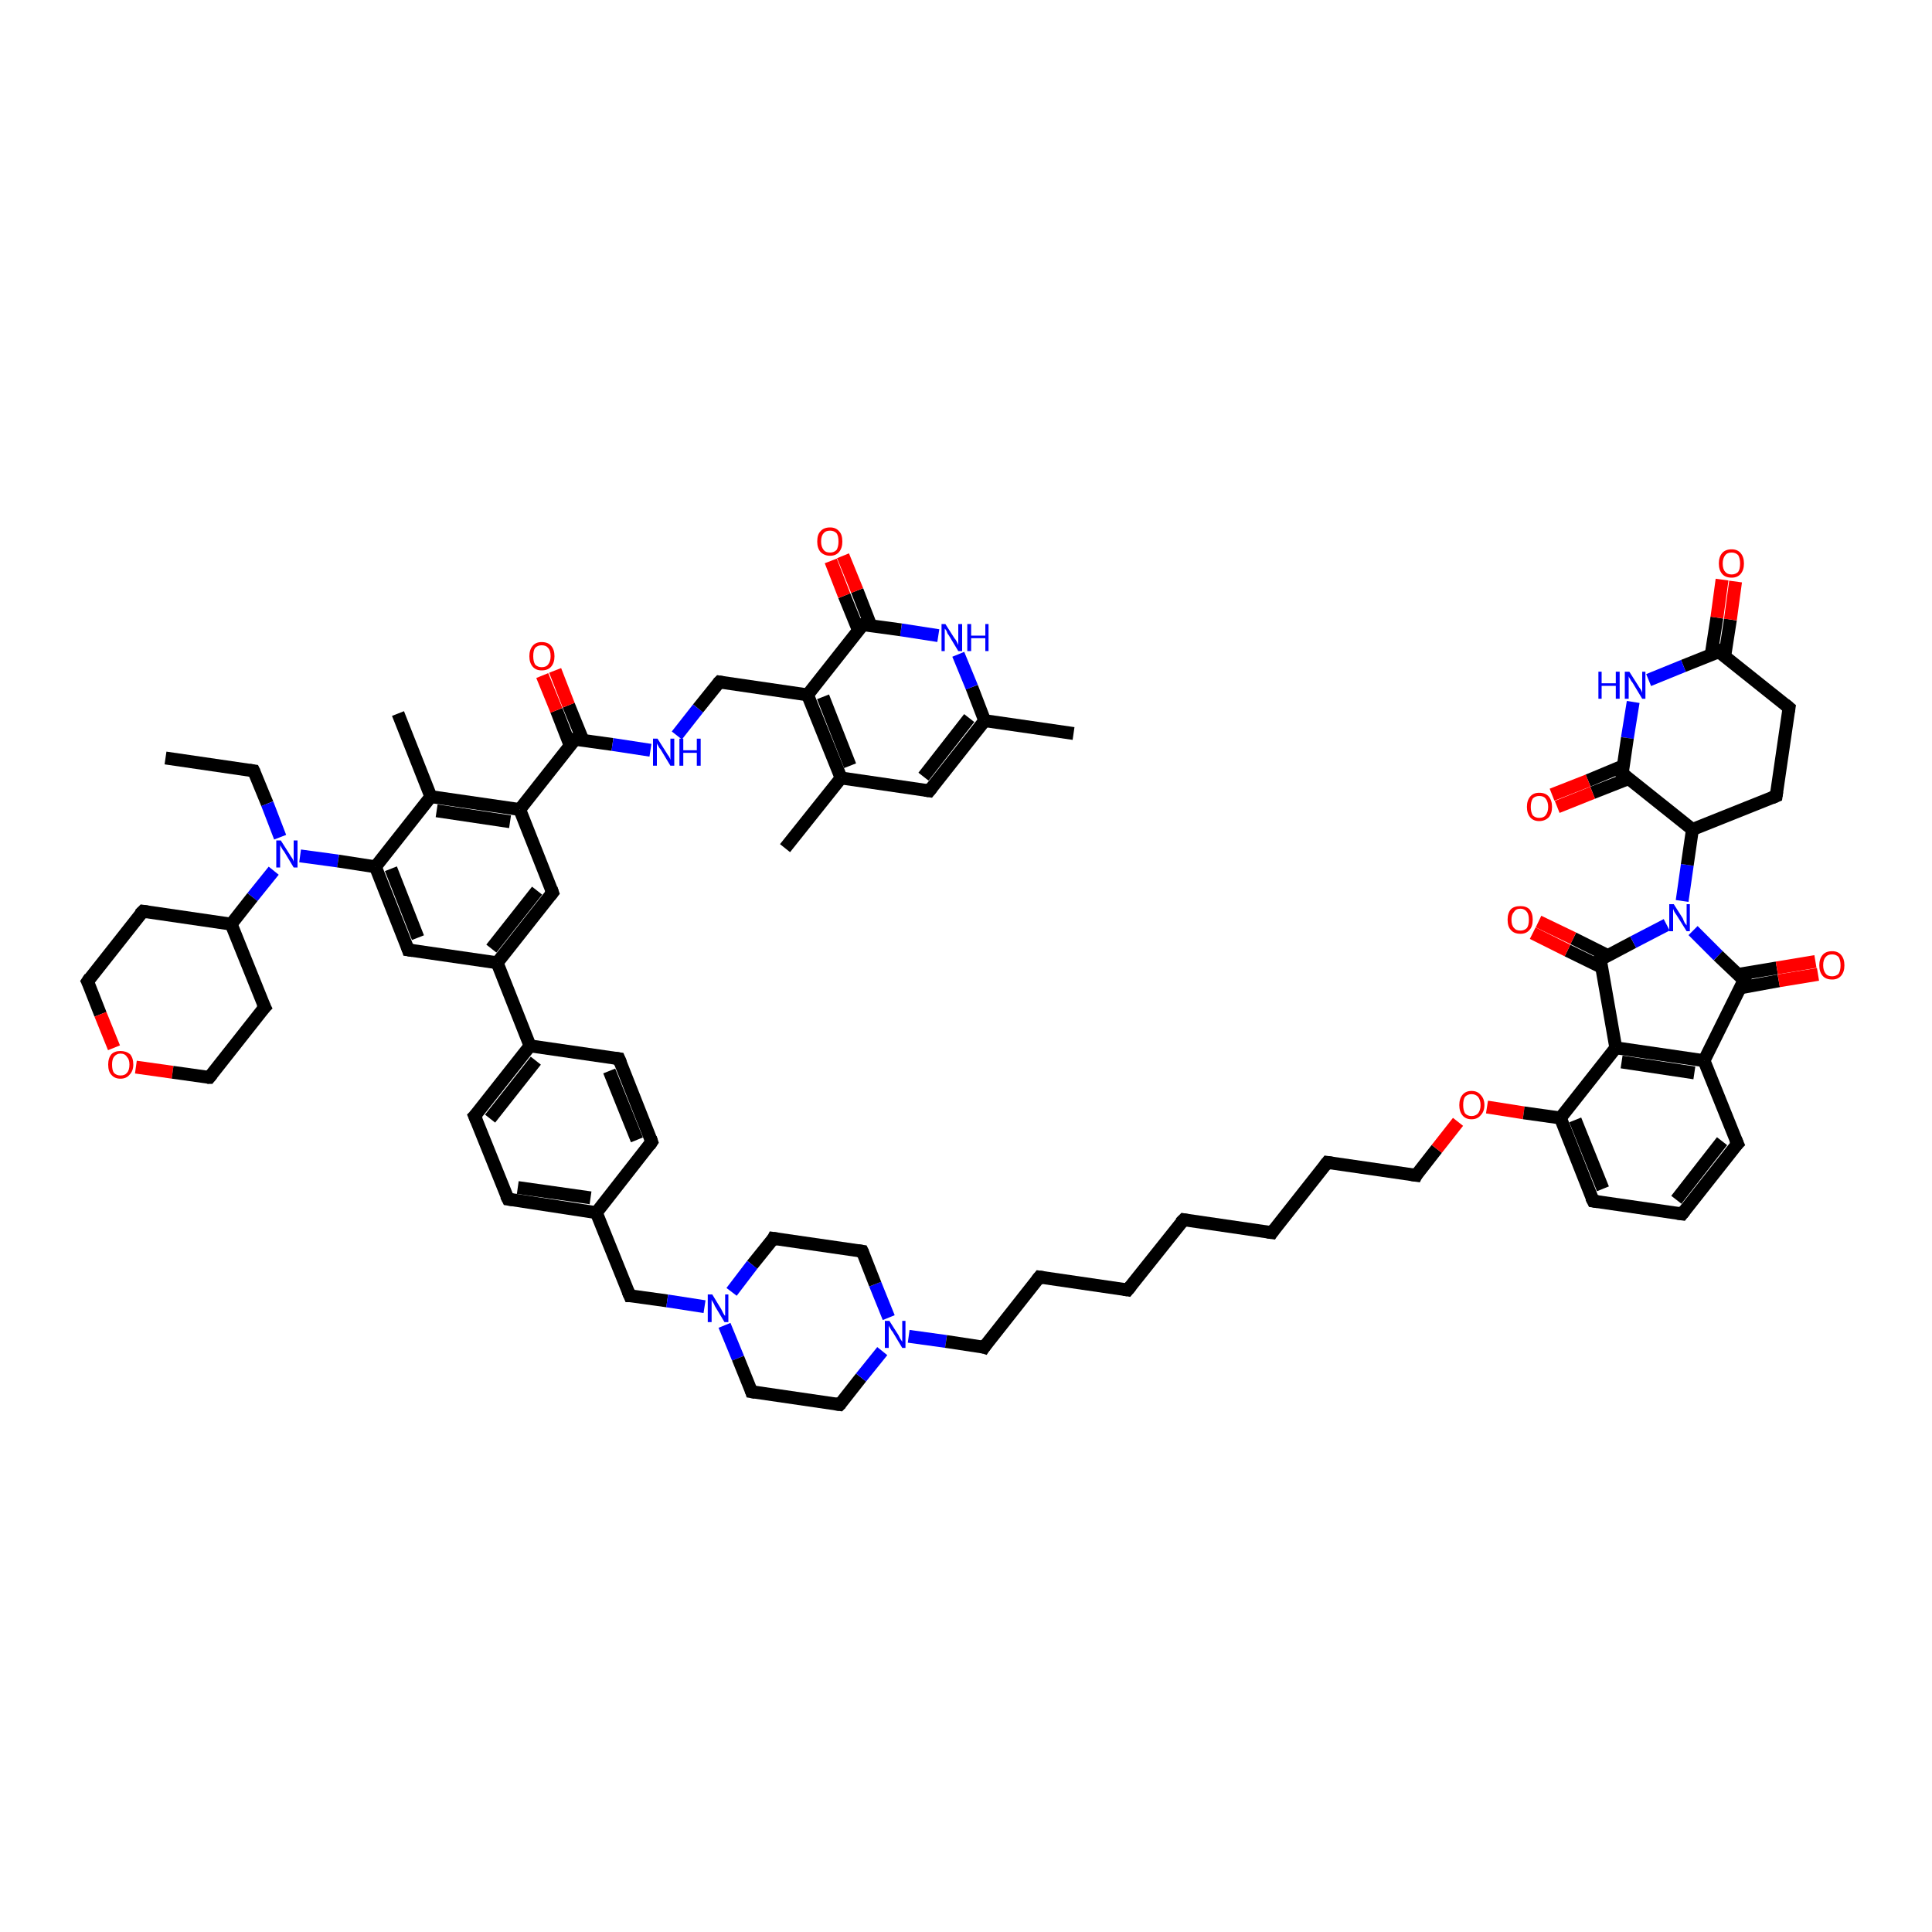 <?xml version='1.0' encoding='iso-8859-1'?>
<svg version='1.1' baseProfile='full'
              xmlns='http://www.w3.org/2000/svg'
                      xmlns:rdkit='http://www.rdkit.org/xml'
                      xmlns:xlink='http://www.w3.org/1999/xlink'
                  xml:space='preserve'
width='300px' height='300px' viewBox='0 0 300 300'>
<!-- END OF HEADER -->
<rect style='opacity:1.0;fill:#FFFFFF;stroke:none' width='300.0' height='300.0' x='0.0' y='0.0'> </rect>
<path class='bond-0 atom-0 atom-1' d='M 25.7,117.7 L 39.4,119.7' style='fill:none;fill-rule:evenodd;stroke:#000000;stroke-width:2.0px;stroke-linecap:butt;stroke-linejoin:miter;stroke-opacity:1' />
<path class='bond-1 atom-1 atom-2' d='M 39.4,119.7 L 41.5,124.8' style='fill:none;fill-rule:evenodd;stroke:#000000;stroke-width:2.0px;stroke-linecap:butt;stroke-linejoin:miter;stroke-opacity:1' />
<path class='bond-1 atom-1 atom-2' d='M 41.5,124.8 L 43.5,130.0' style='fill:none;fill-rule:evenodd;stroke:#0000FF;stroke-width:2.0px;stroke-linecap:butt;stroke-linejoin:miter;stroke-opacity:1' />
<path class='bond-2 atom-2 atom-3' d='M 46.6,132.9 L 52.5,133.7' style='fill:none;fill-rule:evenodd;stroke:#0000FF;stroke-width:2.0px;stroke-linecap:butt;stroke-linejoin:miter;stroke-opacity:1' />
<path class='bond-2 atom-2 atom-3' d='M 52.5,133.7 L 58.3,134.6' style='fill:none;fill-rule:evenodd;stroke:#000000;stroke-width:2.0px;stroke-linecap:butt;stroke-linejoin:miter;stroke-opacity:1' />
<path class='bond-3 atom-3 atom-4' d='M 58.3,134.6 L 63.4,147.5' style='fill:none;fill-rule:evenodd;stroke:#000000;stroke-width:2.0px;stroke-linecap:butt;stroke-linejoin:miter;stroke-opacity:1' />
<path class='bond-3 atom-3 atom-4' d='M 60.7,134.9 L 64.9,145.6' style='fill:none;fill-rule:evenodd;stroke:#000000;stroke-width:2.0px;stroke-linecap:butt;stroke-linejoin:miter;stroke-opacity:1' />
<path class='bond-4 atom-4 atom-5' d='M 63.4,147.5 L 77.2,149.5' style='fill:none;fill-rule:evenodd;stroke:#000000;stroke-width:2.0px;stroke-linecap:butt;stroke-linejoin:miter;stroke-opacity:1' />
<path class='bond-5 atom-5 atom-6' d='M 77.2,149.5 L 82.3,162.4' style='fill:none;fill-rule:evenodd;stroke:#000000;stroke-width:2.0px;stroke-linecap:butt;stroke-linejoin:miter;stroke-opacity:1' />
<path class='bond-6 atom-6 atom-7' d='M 82.3,162.4 L 73.7,173.3' style='fill:none;fill-rule:evenodd;stroke:#000000;stroke-width:2.0px;stroke-linecap:butt;stroke-linejoin:miter;stroke-opacity:1' />
<path class='bond-6 atom-6 atom-7' d='M 83.2,164.7 L 76.1,173.7' style='fill:none;fill-rule:evenodd;stroke:#000000;stroke-width:2.0px;stroke-linecap:butt;stroke-linejoin:miter;stroke-opacity:1' />
<path class='bond-7 atom-7 atom-8' d='M 73.7,173.3 L 78.9,186.2' style='fill:none;fill-rule:evenodd;stroke:#000000;stroke-width:2.0px;stroke-linecap:butt;stroke-linejoin:miter;stroke-opacity:1' />
<path class='bond-8 atom-8 atom-9' d='M 78.9,186.2 L 92.6,188.3' style='fill:none;fill-rule:evenodd;stroke:#000000;stroke-width:2.0px;stroke-linecap:butt;stroke-linejoin:miter;stroke-opacity:1' />
<path class='bond-8 atom-8 atom-9' d='M 80.4,184.4 L 91.7,186.0' style='fill:none;fill-rule:evenodd;stroke:#000000;stroke-width:2.0px;stroke-linecap:butt;stroke-linejoin:miter;stroke-opacity:1' />
<path class='bond-9 atom-9 atom-10' d='M 92.6,188.3 L 97.8,201.2' style='fill:none;fill-rule:evenodd;stroke:#000000;stroke-width:2.0px;stroke-linecap:butt;stroke-linejoin:miter;stroke-opacity:1' />
<path class='bond-10 atom-10 atom-11' d='M 97.8,201.2 L 103.6,202.0' style='fill:none;fill-rule:evenodd;stroke:#000000;stroke-width:2.0px;stroke-linecap:butt;stroke-linejoin:miter;stroke-opacity:1' />
<path class='bond-10 atom-10 atom-11' d='M 103.6,202.0 L 109.4,202.9' style='fill:none;fill-rule:evenodd;stroke:#0000FF;stroke-width:2.0px;stroke-linecap:butt;stroke-linejoin:miter;stroke-opacity:1' />
<path class='bond-11 atom-11 atom-12' d='M 112.5,205.8 L 114.6,210.9' style='fill:none;fill-rule:evenodd;stroke:#0000FF;stroke-width:2.0px;stroke-linecap:butt;stroke-linejoin:miter;stroke-opacity:1' />
<path class='bond-11 atom-11 atom-12' d='M 114.6,210.9 L 116.7,216.1' style='fill:none;fill-rule:evenodd;stroke:#000000;stroke-width:2.0px;stroke-linecap:butt;stroke-linejoin:miter;stroke-opacity:1' />
<path class='bond-12 atom-12 atom-13' d='M 116.7,216.1 L 130.4,218.1' style='fill:none;fill-rule:evenodd;stroke:#000000;stroke-width:2.0px;stroke-linecap:butt;stroke-linejoin:miter;stroke-opacity:1' />
<path class='bond-13 atom-13 atom-14' d='M 130.4,218.1 L 133.7,213.9' style='fill:none;fill-rule:evenodd;stroke:#000000;stroke-width:2.0px;stroke-linecap:butt;stroke-linejoin:miter;stroke-opacity:1' />
<path class='bond-13 atom-13 atom-14' d='M 133.7,213.9 L 137.0,209.8' style='fill:none;fill-rule:evenodd;stroke:#0000FF;stroke-width:2.0px;stroke-linecap:butt;stroke-linejoin:miter;stroke-opacity:1' />
<path class='bond-14 atom-14 atom-15' d='M 141.1,207.5 L 146.9,208.3' style='fill:none;fill-rule:evenodd;stroke:#0000FF;stroke-width:2.0px;stroke-linecap:butt;stroke-linejoin:miter;stroke-opacity:1' />
<path class='bond-14 atom-14 atom-15' d='M 146.9,208.3 L 152.8,209.2' style='fill:none;fill-rule:evenodd;stroke:#000000;stroke-width:2.0px;stroke-linecap:butt;stroke-linejoin:miter;stroke-opacity:1' />
<path class='bond-15 atom-15 atom-16' d='M 152.8,209.2 L 161.4,198.3' style='fill:none;fill-rule:evenodd;stroke:#000000;stroke-width:2.0px;stroke-linecap:butt;stroke-linejoin:miter;stroke-opacity:1' />
<path class='bond-16 atom-16 atom-17' d='M 161.4,198.3 L 175.1,200.3' style='fill:none;fill-rule:evenodd;stroke:#000000;stroke-width:2.0px;stroke-linecap:butt;stroke-linejoin:miter;stroke-opacity:1' />
<path class='bond-17 atom-17 atom-18' d='M 175.1,200.3 L 183.8,189.4' style='fill:none;fill-rule:evenodd;stroke:#000000;stroke-width:2.0px;stroke-linecap:butt;stroke-linejoin:miter;stroke-opacity:1' />
<path class='bond-18 atom-18 atom-19' d='M 183.8,189.4 L 197.5,191.4' style='fill:none;fill-rule:evenodd;stroke:#000000;stroke-width:2.0px;stroke-linecap:butt;stroke-linejoin:miter;stroke-opacity:1' />
<path class='bond-19 atom-19 atom-20' d='M 197.5,191.4 L 206.1,180.5' style='fill:none;fill-rule:evenodd;stroke:#000000;stroke-width:2.0px;stroke-linecap:butt;stroke-linejoin:miter;stroke-opacity:1' />
<path class='bond-20 atom-20 atom-21' d='M 206.1,180.5 L 219.9,182.5' style='fill:none;fill-rule:evenodd;stroke:#000000;stroke-width:2.0px;stroke-linecap:butt;stroke-linejoin:miter;stroke-opacity:1' />
<path class='bond-21 atom-21 atom-22' d='M 219.9,182.5 L 223.1,178.4' style='fill:none;fill-rule:evenodd;stroke:#000000;stroke-width:2.0px;stroke-linecap:butt;stroke-linejoin:miter;stroke-opacity:1' />
<path class='bond-21 atom-21 atom-22' d='M 223.1,178.4 L 226.4,174.2' style='fill:none;fill-rule:evenodd;stroke:#FF0000;stroke-width:2.0px;stroke-linecap:butt;stroke-linejoin:miter;stroke-opacity:1' />
<path class='bond-22 atom-22 atom-23' d='M 230.9,171.9 L 236.6,172.8' style='fill:none;fill-rule:evenodd;stroke:#FF0000;stroke-width:2.0px;stroke-linecap:butt;stroke-linejoin:miter;stroke-opacity:1' />
<path class='bond-22 atom-22 atom-23' d='M 236.6,172.8 L 242.3,173.6' style='fill:none;fill-rule:evenodd;stroke:#000000;stroke-width:2.0px;stroke-linecap:butt;stroke-linejoin:miter;stroke-opacity:1' />
<path class='bond-23 atom-23 atom-24' d='M 242.3,173.6 L 247.4,186.5' style='fill:none;fill-rule:evenodd;stroke:#000000;stroke-width:2.0px;stroke-linecap:butt;stroke-linejoin:miter;stroke-opacity:1' />
<path class='bond-23 atom-23 atom-24' d='M 244.6,173.9 L 248.9,184.6' style='fill:none;fill-rule:evenodd;stroke:#000000;stroke-width:2.0px;stroke-linecap:butt;stroke-linejoin:miter;stroke-opacity:1' />
<path class='bond-24 atom-24 atom-25' d='M 247.4,186.5 L 261.2,188.5' style='fill:none;fill-rule:evenodd;stroke:#000000;stroke-width:2.0px;stroke-linecap:butt;stroke-linejoin:miter;stroke-opacity:1' />
<path class='bond-25 atom-25 atom-26' d='M 261.2,188.5 L 269.8,177.6' style='fill:none;fill-rule:evenodd;stroke:#000000;stroke-width:2.0px;stroke-linecap:butt;stroke-linejoin:miter;stroke-opacity:1' />
<path class='bond-25 atom-25 atom-26' d='M 260.3,186.3 L 267.4,177.2' style='fill:none;fill-rule:evenodd;stroke:#000000;stroke-width:2.0px;stroke-linecap:butt;stroke-linejoin:miter;stroke-opacity:1' />
<path class='bond-26 atom-26 atom-27' d='M 269.8,177.6 L 264.6,164.7' style='fill:none;fill-rule:evenodd;stroke:#000000;stroke-width:2.0px;stroke-linecap:butt;stroke-linejoin:miter;stroke-opacity:1' />
<path class='bond-27 atom-27 atom-28' d='M 264.6,164.7 L 250.9,162.7' style='fill:none;fill-rule:evenodd;stroke:#000000;stroke-width:2.0px;stroke-linecap:butt;stroke-linejoin:miter;stroke-opacity:1' />
<path class='bond-27 atom-27 atom-28' d='M 263.1,166.6 L 251.8,164.9' style='fill:none;fill-rule:evenodd;stroke:#000000;stroke-width:2.0px;stroke-linecap:butt;stroke-linejoin:miter;stroke-opacity:1' />
<path class='bond-28 atom-28 atom-29' d='M 250.9,162.7 L 248.5,149.0' style='fill:none;fill-rule:evenodd;stroke:#000000;stroke-width:2.0px;stroke-linecap:butt;stroke-linejoin:miter;stroke-opacity:1' />
<path class='bond-29 atom-29 atom-30' d='M 249.7,148.4 L 244.3,145.7' style='fill:none;fill-rule:evenodd;stroke:#000000;stroke-width:2.0px;stroke-linecap:butt;stroke-linejoin:miter;stroke-opacity:1' />
<path class='bond-29 atom-29 atom-30' d='M 244.3,145.7 L 238.9,143.1' style='fill:none;fill-rule:evenodd;stroke:#FF0000;stroke-width:2.0px;stroke-linecap:butt;stroke-linejoin:miter;stroke-opacity:1' />
<path class='bond-29 atom-29 atom-30' d='M 248.7,150.2 L 243.4,147.6' style='fill:none;fill-rule:evenodd;stroke:#000000;stroke-width:2.0px;stroke-linecap:butt;stroke-linejoin:miter;stroke-opacity:1' />
<path class='bond-29 atom-29 atom-30' d='M 243.4,147.6 L 238.0,144.9' style='fill:none;fill-rule:evenodd;stroke:#FF0000;stroke-width:2.0px;stroke-linecap:butt;stroke-linejoin:miter;stroke-opacity:1' />
<path class='bond-30 atom-29 atom-31' d='M 248.5,149.0 L 253.6,146.3' style='fill:none;fill-rule:evenodd;stroke:#000000;stroke-width:2.0px;stroke-linecap:butt;stroke-linejoin:miter;stroke-opacity:1' />
<path class='bond-30 atom-29 atom-31' d='M 253.6,146.3 L 258.8,143.6' style='fill:none;fill-rule:evenodd;stroke:#0000FF;stroke-width:2.0px;stroke-linecap:butt;stroke-linejoin:miter;stroke-opacity:1' />
<path class='bond-31 atom-31 atom-32' d='M 261.2,139.9 L 262.0,134.3' style='fill:none;fill-rule:evenodd;stroke:#0000FF;stroke-width:2.0px;stroke-linecap:butt;stroke-linejoin:miter;stroke-opacity:1' />
<path class='bond-31 atom-31 atom-32' d='M 262.0,134.3 L 262.8,128.8' style='fill:none;fill-rule:evenodd;stroke:#000000;stroke-width:2.0px;stroke-linecap:butt;stroke-linejoin:miter;stroke-opacity:1' />
<path class='bond-32 atom-32 atom-33' d='M 262.8,128.8 L 275.8,123.6' style='fill:none;fill-rule:evenodd;stroke:#000000;stroke-width:2.0px;stroke-linecap:butt;stroke-linejoin:miter;stroke-opacity:1' />
<path class='bond-33 atom-33 atom-34' d='M 275.8,123.6 L 277.8,109.9' style='fill:none;fill-rule:evenodd;stroke:#000000;stroke-width:2.0px;stroke-linecap:butt;stroke-linejoin:miter;stroke-opacity:1' />
<path class='bond-34 atom-34 atom-35' d='M 277.8,109.9 L 266.9,101.2' style='fill:none;fill-rule:evenodd;stroke:#000000;stroke-width:2.0px;stroke-linecap:butt;stroke-linejoin:miter;stroke-opacity:1' />
<path class='bond-35 atom-35 atom-36' d='M 267.8,102.0 L 268.7,96.2' style='fill:none;fill-rule:evenodd;stroke:#000000;stroke-width:2.0px;stroke-linecap:butt;stroke-linejoin:miter;stroke-opacity:1' />
<path class='bond-35 atom-35 atom-36' d='M 268.7,96.2 L 269.5,90.3' style='fill:none;fill-rule:evenodd;stroke:#FF0000;stroke-width:2.0px;stroke-linecap:butt;stroke-linejoin:miter;stroke-opacity:1' />
<path class='bond-35 atom-35 atom-36' d='M 265.7,101.7 L 266.6,95.9' style='fill:none;fill-rule:evenodd;stroke:#000000;stroke-width:2.0px;stroke-linecap:butt;stroke-linejoin:miter;stroke-opacity:1' />
<path class='bond-35 atom-35 atom-36' d='M 266.6,95.9 L 267.4,90.0' style='fill:none;fill-rule:evenodd;stroke:#FF0000;stroke-width:2.0px;stroke-linecap:butt;stroke-linejoin:miter;stroke-opacity:1' />
<path class='bond-36 atom-35 atom-37' d='M 266.9,101.2 L 261.4,103.4' style='fill:none;fill-rule:evenodd;stroke:#000000;stroke-width:2.0px;stroke-linecap:butt;stroke-linejoin:miter;stroke-opacity:1' />
<path class='bond-36 atom-35 atom-37' d='M 261.4,103.4 L 256.0,105.6' style='fill:none;fill-rule:evenodd;stroke:#0000FF;stroke-width:2.0px;stroke-linecap:butt;stroke-linejoin:miter;stroke-opacity:1' />
<path class='bond-37 atom-37 atom-38' d='M 253.6,109.0 L 252.7,114.6' style='fill:none;fill-rule:evenodd;stroke:#0000FF;stroke-width:2.0px;stroke-linecap:butt;stroke-linejoin:miter;stroke-opacity:1' />
<path class='bond-37 atom-37 atom-38' d='M 252.7,114.6 L 251.9,120.1' style='fill:none;fill-rule:evenodd;stroke:#000000;stroke-width:2.0px;stroke-linecap:butt;stroke-linejoin:miter;stroke-opacity:1' />
<path class='bond-38 atom-38 atom-39' d='M 252.1,118.9 L 246.6,121.2' style='fill:none;fill-rule:evenodd;stroke:#000000;stroke-width:2.0px;stroke-linecap:butt;stroke-linejoin:miter;stroke-opacity:1' />
<path class='bond-38 atom-38 atom-39' d='M 246.6,121.2 L 241.0,123.4' style='fill:none;fill-rule:evenodd;stroke:#FF0000;stroke-width:2.0px;stroke-linecap:butt;stroke-linejoin:miter;stroke-opacity:1' />
<path class='bond-38 atom-38 atom-39' d='M 252.9,120.9 L 247.3,123.1' style='fill:none;fill-rule:evenodd;stroke:#000000;stroke-width:2.0px;stroke-linecap:butt;stroke-linejoin:miter;stroke-opacity:1' />
<path class='bond-38 atom-38 atom-39' d='M 247.3,123.1 L 241.8,125.3' style='fill:none;fill-rule:evenodd;stroke:#FF0000;stroke-width:2.0px;stroke-linecap:butt;stroke-linejoin:miter;stroke-opacity:1' />
<path class='bond-39 atom-31 atom-40' d='M 262.9,144.5 L 266.8,148.4' style='fill:none;fill-rule:evenodd;stroke:#0000FF;stroke-width:2.0px;stroke-linecap:butt;stroke-linejoin:miter;stroke-opacity:1' />
<path class='bond-39 atom-31 atom-40' d='M 266.8,148.4 L 270.8,152.2' style='fill:none;fill-rule:evenodd;stroke:#000000;stroke-width:2.0px;stroke-linecap:butt;stroke-linejoin:miter;stroke-opacity:1' />
<path class='bond-40 atom-40 atom-41' d='M 270.2,153.4 L 276.2,152.3' style='fill:none;fill-rule:evenodd;stroke:#000000;stroke-width:2.0px;stroke-linecap:butt;stroke-linejoin:miter;stroke-opacity:1' />
<path class='bond-40 atom-40 atom-41' d='M 276.2,152.3 L 282.3,151.3' style='fill:none;fill-rule:evenodd;stroke:#FF0000;stroke-width:2.0px;stroke-linecap:butt;stroke-linejoin:miter;stroke-opacity:1' />
<path class='bond-40 atom-40 atom-41' d='M 269.9,151.3 L 275.9,150.3' style='fill:none;fill-rule:evenodd;stroke:#000000;stroke-width:2.0px;stroke-linecap:butt;stroke-linejoin:miter;stroke-opacity:1' />
<path class='bond-40 atom-40 atom-41' d='M 275.9,150.3 L 281.9,149.3' style='fill:none;fill-rule:evenodd;stroke:#FF0000;stroke-width:2.0px;stroke-linecap:butt;stroke-linejoin:miter;stroke-opacity:1' />
<path class='bond-41 atom-14 atom-42' d='M 138.0,204.6 L 135.9,199.4' style='fill:none;fill-rule:evenodd;stroke:#0000FF;stroke-width:2.0px;stroke-linecap:butt;stroke-linejoin:miter;stroke-opacity:1' />
<path class='bond-41 atom-14 atom-42' d='M 135.9,199.4 L 133.9,194.3' style='fill:none;fill-rule:evenodd;stroke:#000000;stroke-width:2.0px;stroke-linecap:butt;stroke-linejoin:miter;stroke-opacity:1' />
<path class='bond-42 atom-42 atom-43' d='M 133.9,194.3 L 120.1,192.3' style='fill:none;fill-rule:evenodd;stroke:#000000;stroke-width:2.0px;stroke-linecap:butt;stroke-linejoin:miter;stroke-opacity:1' />
<path class='bond-43 atom-9 atom-44' d='M 92.6,188.3 L 101.2,177.3' style='fill:none;fill-rule:evenodd;stroke:#000000;stroke-width:2.0px;stroke-linecap:butt;stroke-linejoin:miter;stroke-opacity:1' />
<path class='bond-44 atom-44 atom-45' d='M 101.2,177.3 L 96.1,164.4' style='fill:none;fill-rule:evenodd;stroke:#000000;stroke-width:2.0px;stroke-linecap:butt;stroke-linejoin:miter;stroke-opacity:1' />
<path class='bond-44 atom-44 atom-45' d='M 98.9,177.0 L 94.6,166.3' style='fill:none;fill-rule:evenodd;stroke:#000000;stroke-width:2.0px;stroke-linecap:butt;stroke-linejoin:miter;stroke-opacity:1' />
<path class='bond-45 atom-5 atom-46' d='M 77.2,149.5 L 85.8,138.6' style='fill:none;fill-rule:evenodd;stroke:#000000;stroke-width:2.0px;stroke-linecap:butt;stroke-linejoin:miter;stroke-opacity:1' />
<path class='bond-45 atom-5 atom-46' d='M 76.3,147.3 L 83.4,138.3' style='fill:none;fill-rule:evenodd;stroke:#000000;stroke-width:2.0px;stroke-linecap:butt;stroke-linejoin:miter;stroke-opacity:1' />
<path class='bond-46 atom-46 atom-47' d='M 85.8,138.6 L 80.7,125.7' style='fill:none;fill-rule:evenodd;stroke:#000000;stroke-width:2.0px;stroke-linecap:butt;stroke-linejoin:miter;stroke-opacity:1' />
<path class='bond-47 atom-47 atom-48' d='M 80.7,125.7 L 89.3,114.8' style='fill:none;fill-rule:evenodd;stroke:#000000;stroke-width:2.0px;stroke-linecap:butt;stroke-linejoin:miter;stroke-opacity:1' />
<path class='bond-48 atom-48 atom-49' d='M 90.5,114.9 L 88.3,109.5' style='fill:none;fill-rule:evenodd;stroke:#000000;stroke-width:2.0px;stroke-linecap:butt;stroke-linejoin:miter;stroke-opacity:1' />
<path class='bond-48 atom-48 atom-49' d='M 88.3,109.5 L 86.2,104.1' style='fill:none;fill-rule:evenodd;stroke:#FF0000;stroke-width:2.0px;stroke-linecap:butt;stroke-linejoin:miter;stroke-opacity:1' />
<path class='bond-48 atom-48 atom-49' d='M 88.5,115.7 L 86.4,110.3' style='fill:none;fill-rule:evenodd;stroke:#000000;stroke-width:2.0px;stroke-linecap:butt;stroke-linejoin:miter;stroke-opacity:1' />
<path class='bond-48 atom-48 atom-49' d='M 86.4,110.3 L 84.2,104.9' style='fill:none;fill-rule:evenodd;stroke:#FF0000;stroke-width:2.0px;stroke-linecap:butt;stroke-linejoin:miter;stroke-opacity:1' />
<path class='bond-49 atom-48 atom-50' d='M 89.3,114.8 L 95.1,115.6' style='fill:none;fill-rule:evenodd;stroke:#000000;stroke-width:2.0px;stroke-linecap:butt;stroke-linejoin:miter;stroke-opacity:1' />
<path class='bond-49 atom-48 atom-50' d='M 95.1,115.6 L 101.0,116.5' style='fill:none;fill-rule:evenodd;stroke:#0000FF;stroke-width:2.0px;stroke-linecap:butt;stroke-linejoin:miter;stroke-opacity:1' />
<path class='bond-50 atom-50 atom-51' d='M 105.1,114.2 L 108.4,110.0' style='fill:none;fill-rule:evenodd;stroke:#0000FF;stroke-width:2.0px;stroke-linecap:butt;stroke-linejoin:miter;stroke-opacity:1' />
<path class='bond-50 atom-50 atom-51' d='M 108.4,110.0 L 111.7,105.9' style='fill:none;fill-rule:evenodd;stroke:#000000;stroke-width:2.0px;stroke-linecap:butt;stroke-linejoin:miter;stroke-opacity:1' />
<path class='bond-51 atom-51 atom-52' d='M 111.7,105.9 L 125.4,107.9' style='fill:none;fill-rule:evenodd;stroke:#000000;stroke-width:2.0px;stroke-linecap:butt;stroke-linejoin:miter;stroke-opacity:1' />
<path class='bond-52 atom-52 atom-53' d='M 125.4,107.9 L 130.6,120.8' style='fill:none;fill-rule:evenodd;stroke:#000000;stroke-width:2.0px;stroke-linecap:butt;stroke-linejoin:miter;stroke-opacity:1' />
<path class='bond-52 atom-52 atom-53' d='M 127.8,108.2 L 132.0,118.9' style='fill:none;fill-rule:evenodd;stroke:#000000;stroke-width:2.0px;stroke-linecap:butt;stroke-linejoin:miter;stroke-opacity:1' />
<path class='bond-53 atom-53 atom-54' d='M 130.6,120.8 L 121.9,131.7' style='fill:none;fill-rule:evenodd;stroke:#000000;stroke-width:2.0px;stroke-linecap:butt;stroke-linejoin:miter;stroke-opacity:1' />
<path class='bond-54 atom-53 atom-55' d='M 130.6,120.8 L 144.3,122.8' style='fill:none;fill-rule:evenodd;stroke:#000000;stroke-width:2.0px;stroke-linecap:butt;stroke-linejoin:miter;stroke-opacity:1' />
<path class='bond-55 atom-55 atom-56' d='M 144.3,122.8 L 152.9,111.9' style='fill:none;fill-rule:evenodd;stroke:#000000;stroke-width:2.0px;stroke-linecap:butt;stroke-linejoin:miter;stroke-opacity:1' />
<path class='bond-55 atom-55 atom-56' d='M 143.4,120.6 L 150.5,111.5' style='fill:none;fill-rule:evenodd;stroke:#000000;stroke-width:2.0px;stroke-linecap:butt;stroke-linejoin:miter;stroke-opacity:1' />
<path class='bond-56 atom-56 atom-57' d='M 152.9,111.9 L 166.7,113.9' style='fill:none;fill-rule:evenodd;stroke:#000000;stroke-width:2.0px;stroke-linecap:butt;stroke-linejoin:miter;stroke-opacity:1' />
<path class='bond-57 atom-56 atom-58' d='M 152.9,111.9 L 150.9,106.7' style='fill:none;fill-rule:evenodd;stroke:#000000;stroke-width:2.0px;stroke-linecap:butt;stroke-linejoin:miter;stroke-opacity:1' />
<path class='bond-57 atom-56 atom-58' d='M 150.9,106.7 L 148.8,101.6' style='fill:none;fill-rule:evenodd;stroke:#0000FF;stroke-width:2.0px;stroke-linecap:butt;stroke-linejoin:miter;stroke-opacity:1' />
<path class='bond-58 atom-58 atom-59' d='M 145.7,98.7 L 139.9,97.8' style='fill:none;fill-rule:evenodd;stroke:#0000FF;stroke-width:2.0px;stroke-linecap:butt;stroke-linejoin:miter;stroke-opacity:1' />
<path class='bond-58 atom-58 atom-59' d='M 139.9,97.8 L 134.0,97.0' style='fill:none;fill-rule:evenodd;stroke:#000000;stroke-width:2.0px;stroke-linecap:butt;stroke-linejoin:miter;stroke-opacity:1' />
<path class='bond-59 atom-59 atom-60' d='M 135.2,97.1 L 133.1,91.7' style='fill:none;fill-rule:evenodd;stroke:#000000;stroke-width:2.0px;stroke-linecap:butt;stroke-linejoin:miter;stroke-opacity:1' />
<path class='bond-59 atom-59 atom-60' d='M 133.1,91.7 L 130.9,86.3' style='fill:none;fill-rule:evenodd;stroke:#FF0000;stroke-width:2.0px;stroke-linecap:butt;stroke-linejoin:miter;stroke-opacity:1' />
<path class='bond-59 atom-59 atom-60' d='M 133.3,97.9 L 131.1,92.5' style='fill:none;fill-rule:evenodd;stroke:#000000;stroke-width:2.0px;stroke-linecap:butt;stroke-linejoin:miter;stroke-opacity:1' />
<path class='bond-59 atom-59 atom-60' d='M 131.1,92.5 L 129.0,87.1' style='fill:none;fill-rule:evenodd;stroke:#FF0000;stroke-width:2.0px;stroke-linecap:butt;stroke-linejoin:miter;stroke-opacity:1' />
<path class='bond-60 atom-47 atom-61' d='M 80.7,125.7 L 66.9,123.7' style='fill:none;fill-rule:evenodd;stroke:#000000;stroke-width:2.0px;stroke-linecap:butt;stroke-linejoin:miter;stroke-opacity:1' />
<path class='bond-60 atom-47 atom-61' d='M 79.2,127.6 L 67.8,125.9' style='fill:none;fill-rule:evenodd;stroke:#000000;stroke-width:2.0px;stroke-linecap:butt;stroke-linejoin:miter;stroke-opacity:1' />
<path class='bond-61 atom-61 atom-62' d='M 66.9,123.7 L 61.8,110.8' style='fill:none;fill-rule:evenodd;stroke:#000000;stroke-width:2.0px;stroke-linecap:butt;stroke-linejoin:miter;stroke-opacity:1' />
<path class='bond-62 atom-2 atom-63' d='M 42.5,135.2 L 39.2,139.3' style='fill:none;fill-rule:evenodd;stroke:#0000FF;stroke-width:2.0px;stroke-linecap:butt;stroke-linejoin:miter;stroke-opacity:1' />
<path class='bond-62 atom-2 atom-63' d='M 39.2,139.3 L 35.9,143.5' style='fill:none;fill-rule:evenodd;stroke:#000000;stroke-width:2.0px;stroke-linecap:butt;stroke-linejoin:miter;stroke-opacity:1' />
<path class='bond-63 atom-63 atom-64' d='M 35.9,143.5 L 22.2,141.5' style='fill:none;fill-rule:evenodd;stroke:#000000;stroke-width:2.0px;stroke-linecap:butt;stroke-linejoin:miter;stroke-opacity:1' />
<path class='bond-64 atom-64 atom-65' d='M 22.2,141.5 L 13.6,152.4' style='fill:none;fill-rule:evenodd;stroke:#000000;stroke-width:2.0px;stroke-linecap:butt;stroke-linejoin:miter;stroke-opacity:1' />
<path class='bond-65 atom-65 atom-66' d='M 13.6,152.4 L 15.6,157.5' style='fill:none;fill-rule:evenodd;stroke:#000000;stroke-width:2.0px;stroke-linecap:butt;stroke-linejoin:miter;stroke-opacity:1' />
<path class='bond-65 atom-65 atom-66' d='M 15.6,157.5 L 17.7,162.7' style='fill:none;fill-rule:evenodd;stroke:#FF0000;stroke-width:2.0px;stroke-linecap:butt;stroke-linejoin:miter;stroke-opacity:1' />
<path class='bond-66 atom-66 atom-67' d='M 21.1,165.7 L 26.8,166.5' style='fill:none;fill-rule:evenodd;stroke:#FF0000;stroke-width:2.0px;stroke-linecap:butt;stroke-linejoin:miter;stroke-opacity:1' />
<path class='bond-66 atom-66 atom-67' d='M 26.8,166.5 L 32.5,167.3' style='fill:none;fill-rule:evenodd;stroke:#000000;stroke-width:2.0px;stroke-linecap:butt;stroke-linejoin:miter;stroke-opacity:1' />
<path class='bond-67 atom-67 atom-68' d='M 32.5,167.3 L 41.1,156.4' style='fill:none;fill-rule:evenodd;stroke:#000000;stroke-width:2.0px;stroke-linecap:butt;stroke-linejoin:miter;stroke-opacity:1' />
<path class='bond-68 atom-61 atom-3' d='M 66.9,123.7 L 58.3,134.6' style='fill:none;fill-rule:evenodd;stroke:#000000;stroke-width:2.0px;stroke-linecap:butt;stroke-linejoin:miter;stroke-opacity:1' />
<path class='bond-69 atom-68 atom-63' d='M 41.1,156.4 L 35.9,143.5' style='fill:none;fill-rule:evenodd;stroke:#000000;stroke-width:2.0px;stroke-linecap:butt;stroke-linejoin:miter;stroke-opacity:1' />
<path class='bond-70 atom-45 atom-6' d='M 96.1,164.4 L 82.3,162.4' style='fill:none;fill-rule:evenodd;stroke:#000000;stroke-width:2.0px;stroke-linecap:butt;stroke-linejoin:miter;stroke-opacity:1' />
<path class='bond-71 atom-59 atom-52' d='M 134.0,97.0 L 125.4,107.9' style='fill:none;fill-rule:evenodd;stroke:#000000;stroke-width:2.0px;stroke-linecap:butt;stroke-linejoin:miter;stroke-opacity:1' />
<path class='bond-72 atom-43 atom-11' d='M 120.1,192.3 L 116.8,196.4' style='fill:none;fill-rule:evenodd;stroke:#000000;stroke-width:2.0px;stroke-linecap:butt;stroke-linejoin:miter;stroke-opacity:1' />
<path class='bond-72 atom-43 atom-11' d='M 116.8,196.4 L 113.6,200.6' style='fill:none;fill-rule:evenodd;stroke:#0000FF;stroke-width:2.0px;stroke-linecap:butt;stroke-linejoin:miter;stroke-opacity:1' />
<path class='bond-73 atom-28 atom-23' d='M 250.9,162.7 L 242.3,173.6' style='fill:none;fill-rule:evenodd;stroke:#000000;stroke-width:2.0px;stroke-linecap:butt;stroke-linejoin:miter;stroke-opacity:1' />
<path class='bond-74 atom-38 atom-32' d='M 251.9,120.1 L 262.8,128.8' style='fill:none;fill-rule:evenodd;stroke:#000000;stroke-width:2.0px;stroke-linecap:butt;stroke-linejoin:miter;stroke-opacity:1' />
<path class='bond-75 atom-40 atom-27' d='M 270.8,152.2 L 264.6,164.7' style='fill:none;fill-rule:evenodd;stroke:#000000;stroke-width:2.0px;stroke-linecap:butt;stroke-linejoin:miter;stroke-opacity:1' />
<path d='M 38.7,119.6 L 39.4,119.7 L 39.5,119.9' style='fill:none;stroke:#000000;stroke-width:2.0px;stroke-linecap:butt;stroke-linejoin:miter;stroke-opacity:1;' />
<path d='M 63.2,146.9 L 63.4,147.5 L 64.1,147.6' style='fill:none;stroke:#000000;stroke-width:2.0px;stroke-linecap:butt;stroke-linejoin:miter;stroke-opacity:1;' />
<path d='M 74.2,172.8 L 73.7,173.3 L 74.0,174.0' style='fill:none;stroke:#000000;stroke-width:2.0px;stroke-linecap:butt;stroke-linejoin:miter;stroke-opacity:1;' />
<path d='M 78.6,185.6 L 78.9,186.2 L 79.6,186.3' style='fill:none;stroke:#000000;stroke-width:2.0px;stroke-linecap:butt;stroke-linejoin:miter;stroke-opacity:1;' />
<path d='M 97.5,200.5 L 97.8,201.2 L 98.1,201.2' style='fill:none;stroke:#000000;stroke-width:2.0px;stroke-linecap:butt;stroke-linejoin:miter;stroke-opacity:1;' />
<path d='M 116.6,215.8 L 116.7,216.1 L 117.3,216.2' style='fill:none;stroke:#000000;stroke-width:2.0px;stroke-linecap:butt;stroke-linejoin:miter;stroke-opacity:1;' />
<path d='M 129.7,218.0 L 130.4,218.1 L 130.6,217.9' style='fill:none;stroke:#000000;stroke-width:2.0px;stroke-linecap:butt;stroke-linejoin:miter;stroke-opacity:1;' />
<path d='M 152.5,209.1 L 152.8,209.2 L 153.2,208.6' style='fill:none;stroke:#000000;stroke-width:2.0px;stroke-linecap:butt;stroke-linejoin:miter;stroke-opacity:1;' />
<path d='M 161.0,198.8 L 161.4,198.3 L 162.1,198.4' style='fill:none;stroke:#000000;stroke-width:2.0px;stroke-linecap:butt;stroke-linejoin:miter;stroke-opacity:1;' />
<path d='M 174.5,200.2 L 175.1,200.3 L 175.6,199.7' style='fill:none;stroke:#000000;stroke-width:2.0px;stroke-linecap:butt;stroke-linejoin:miter;stroke-opacity:1;' />
<path d='M 183.3,189.9 L 183.8,189.4 L 184.4,189.5' style='fill:none;stroke:#000000;stroke-width:2.0px;stroke-linecap:butt;stroke-linejoin:miter;stroke-opacity:1;' />
<path d='M 196.8,191.3 L 197.5,191.4 L 197.9,190.8' style='fill:none;stroke:#000000;stroke-width:2.0px;stroke-linecap:butt;stroke-linejoin:miter;stroke-opacity:1;' />
<path d='M 205.7,181.0 L 206.1,180.5 L 206.8,180.6' style='fill:none;stroke:#000000;stroke-width:2.0px;stroke-linecap:butt;stroke-linejoin:miter;stroke-opacity:1;' />
<path d='M 219.2,182.4 L 219.9,182.5 L 220.0,182.3' style='fill:none;stroke:#000000;stroke-width:2.0px;stroke-linecap:butt;stroke-linejoin:miter;stroke-opacity:1;' />
<path d='M 247.1,185.9 L 247.4,186.5 L 248.1,186.6' style='fill:none;stroke:#000000;stroke-width:2.0px;stroke-linecap:butt;stroke-linejoin:miter;stroke-opacity:1;' />
<path d='M 260.5,188.4 L 261.2,188.5 L 261.6,188.0' style='fill:none;stroke:#000000;stroke-width:2.0px;stroke-linecap:butt;stroke-linejoin:miter;stroke-opacity:1;' />
<path d='M 269.3,178.1 L 269.8,177.6 L 269.5,176.9' style='fill:none;stroke:#000000;stroke-width:2.0px;stroke-linecap:butt;stroke-linejoin:miter;stroke-opacity:1;' />
<path d='M 248.6,149.7 L 248.5,149.0 L 248.8,148.8' style='fill:none;stroke:#000000;stroke-width:2.0px;stroke-linecap:butt;stroke-linejoin:miter;stroke-opacity:1;' />
<path d='M 275.1,123.9 L 275.8,123.6 L 275.9,122.9' style='fill:none;stroke:#000000;stroke-width:2.0px;stroke-linecap:butt;stroke-linejoin:miter;stroke-opacity:1;' />
<path d='M 277.7,110.5 L 277.8,109.9 L 277.2,109.4' style='fill:none;stroke:#000000;stroke-width:2.0px;stroke-linecap:butt;stroke-linejoin:miter;stroke-opacity:1;' />
<path d='M 267.4,101.7 L 266.9,101.2 L 266.6,101.4' style='fill:none;stroke:#000000;stroke-width:2.0px;stroke-linecap:butt;stroke-linejoin:miter;stroke-opacity:1;' />
<path d='M 252.0,119.9 L 251.9,120.1 L 252.5,120.6' style='fill:none;stroke:#000000;stroke-width:2.0px;stroke-linecap:butt;stroke-linejoin:miter;stroke-opacity:1;' />
<path d='M 270.6,152.0 L 270.8,152.2 L 270.5,152.8' style='fill:none;stroke:#000000;stroke-width:2.0px;stroke-linecap:butt;stroke-linejoin:miter;stroke-opacity:1;' />
<path d='M 134.0,194.5 L 133.9,194.3 L 133.2,194.2' style='fill:none;stroke:#000000;stroke-width:2.0px;stroke-linecap:butt;stroke-linejoin:miter;stroke-opacity:1;' />
<path d='M 120.8,192.4 L 120.1,192.3 L 120.0,192.5' style='fill:none;stroke:#000000;stroke-width:2.0px;stroke-linecap:butt;stroke-linejoin:miter;stroke-opacity:1;' />
<path d='M 100.8,177.9 L 101.2,177.3 L 101.0,176.7' style='fill:none;stroke:#000000;stroke-width:2.0px;stroke-linecap:butt;stroke-linejoin:miter;stroke-opacity:1;' />
<path d='M 96.4,165.1 L 96.1,164.4 L 95.4,164.3' style='fill:none;stroke:#000000;stroke-width:2.0px;stroke-linecap:butt;stroke-linejoin:miter;stroke-opacity:1;' />
<path d='M 85.4,139.1 L 85.8,138.6 L 85.6,138.0' style='fill:none;stroke:#000000;stroke-width:2.0px;stroke-linecap:butt;stroke-linejoin:miter;stroke-opacity:1;' />
<path d='M 88.9,115.3 L 89.3,114.8 L 89.6,114.8' style='fill:none;stroke:#000000;stroke-width:2.0px;stroke-linecap:butt;stroke-linejoin:miter;stroke-opacity:1;' />
<path d='M 111.5,106.1 L 111.7,105.9 L 112.3,106.0' style='fill:none;stroke:#000000;stroke-width:2.0px;stroke-linecap:butt;stroke-linejoin:miter;stroke-opacity:1;' />
<path d='M 143.6,122.7 L 144.3,122.8 L 144.7,122.3' style='fill:none;stroke:#000000;stroke-width:2.0px;stroke-linecap:butt;stroke-linejoin:miter;stroke-opacity:1;' />
<path d='M 134.3,97.0 L 134.0,97.0 L 133.6,97.5' style='fill:none;stroke:#000000;stroke-width:2.0px;stroke-linecap:butt;stroke-linejoin:miter;stroke-opacity:1;' />
<path d='M 22.9,141.6 L 22.2,141.5 L 21.7,142.0' style='fill:none;stroke:#000000;stroke-width:2.0px;stroke-linecap:butt;stroke-linejoin:miter;stroke-opacity:1;' />
<path d='M 14.0,151.8 L 13.6,152.4 L 13.7,152.6' style='fill:none;stroke:#000000;stroke-width:2.0px;stroke-linecap:butt;stroke-linejoin:miter;stroke-opacity:1;' />
<path d='M 32.2,167.3 L 32.5,167.3 L 32.9,166.8' style='fill:none;stroke:#000000;stroke-width:2.0px;stroke-linecap:butt;stroke-linejoin:miter;stroke-opacity:1;' />
<path d='M 40.6,156.9 L 41.1,156.4 L 40.8,155.8' style='fill:none;stroke:#000000;stroke-width:2.0px;stroke-linecap:butt;stroke-linejoin:miter;stroke-opacity:1;' />
<path class='atom-2' d='M 43.6 130.5
L 45.0 132.7
Q 45.1 132.9, 45.4 133.3
Q 45.6 133.7, 45.6 133.8
L 45.6 130.5
L 46.2 130.5
L 46.2 134.7
L 45.6 134.7
L 44.1 132.2
Q 43.9 132.0, 43.7 131.6
Q 43.5 131.3, 43.5 131.2
L 43.5 134.7
L 42.9 134.7
L 42.9 130.5
L 43.6 130.5
' fill='#0000FF'/>
<path class='atom-11' d='M 110.6 201.0
L 112.0 203.3
Q 112.1 203.5, 112.3 203.9
Q 112.5 204.3, 112.6 204.3
L 112.6 201.0
L 113.1 201.0
L 113.1 205.3
L 112.5 205.3
L 111.0 202.8
Q 110.9 202.5, 110.7 202.2
Q 110.5 201.9, 110.5 201.8
L 110.5 205.3
L 109.9 205.3
L 109.9 201.0
L 110.6 201.0
' fill='#0000FF'/>
<path class='atom-14' d='M 138.1 205.1
L 139.5 207.3
Q 139.6 207.5, 139.8 207.9
Q 140.1 208.3, 140.1 208.4
L 140.1 205.1
L 140.6 205.1
L 140.6 209.3
L 140.1 209.3
L 138.6 206.8
Q 138.4 206.6, 138.2 206.2
Q 138.0 205.9, 138.0 205.8
L 138.0 209.3
L 137.4 209.3
L 137.4 205.1
L 138.1 205.1
' fill='#0000FF'/>
<path class='atom-22' d='M 226.6 171.6
Q 226.6 170.6, 227.1 170.0
Q 227.6 169.4, 228.5 169.4
Q 229.4 169.4, 229.9 170.0
Q 230.5 170.6, 230.5 171.6
Q 230.5 172.6, 229.9 173.2
Q 229.4 173.8, 228.5 173.8
Q 227.6 173.8, 227.1 173.2
Q 226.6 172.6, 226.6 171.6
M 228.5 173.3
Q 229.1 173.3, 229.5 172.9
Q 229.9 172.4, 229.9 171.6
Q 229.9 170.8, 229.5 170.3
Q 229.1 169.9, 228.5 169.9
Q 227.9 169.9, 227.5 170.3
Q 227.2 170.7, 227.2 171.6
Q 227.2 172.4, 227.5 172.9
Q 227.9 173.3, 228.5 173.3
' fill='#FF0000'/>
<path class='atom-30' d='M 234.1 142.8
Q 234.1 141.8, 234.6 141.2
Q 235.1 140.7, 236.1 140.7
Q 237.0 140.7, 237.5 141.2
Q 238.0 141.8, 238.0 142.8
Q 238.0 143.9, 237.5 144.4
Q 237.0 145.0, 236.1 145.0
Q 235.1 145.0, 234.6 144.4
Q 234.1 143.9, 234.1 142.8
M 236.1 144.5
Q 236.7 144.5, 237.1 144.1
Q 237.4 143.7, 237.4 142.8
Q 237.4 142.0, 237.1 141.6
Q 236.7 141.1, 236.1 141.1
Q 235.4 141.1, 235.1 141.6
Q 234.7 142.0, 234.7 142.8
Q 234.7 143.7, 235.1 144.1
Q 235.4 144.5, 236.1 144.5
' fill='#FF0000'/>
<path class='atom-31' d='M 259.9 140.4
L 261.3 142.6
Q 261.4 142.9, 261.6 143.3
Q 261.9 143.7, 261.9 143.7
L 261.9 140.4
L 262.4 140.4
L 262.4 144.6
L 261.9 144.6
L 260.4 142.2
Q 260.2 141.9, 260.0 141.6
Q 259.8 141.2, 259.8 141.1
L 259.8 144.6
L 259.2 144.6
L 259.2 140.4
L 259.9 140.4
' fill='#0000FF'/>
<path class='atom-36' d='M 266.9 87.5
Q 266.9 86.5, 267.4 85.9
Q 267.9 85.3, 268.9 85.3
Q 269.8 85.3, 270.3 85.9
Q 270.8 86.5, 270.8 87.5
Q 270.8 88.5, 270.3 89.1
Q 269.8 89.7, 268.9 89.7
Q 267.9 89.7, 267.4 89.1
Q 266.9 88.5, 266.9 87.5
M 268.9 89.2
Q 269.5 89.2, 269.9 88.8
Q 270.2 88.4, 270.2 87.5
Q 270.2 86.7, 269.9 86.2
Q 269.5 85.8, 268.9 85.8
Q 268.2 85.8, 267.9 86.2
Q 267.5 86.7, 267.5 87.5
Q 267.5 88.4, 267.9 88.8
Q 268.2 89.2, 268.9 89.2
' fill='#FF0000'/>
<path class='atom-37' d='M 248.2 104.3
L 248.7 104.3
L 248.7 106.1
L 250.9 106.1
L 250.9 104.3
L 251.5 104.3
L 251.5 108.5
L 250.9 108.5
L 250.9 106.5
L 248.7 106.5
L 248.7 108.5
L 248.2 108.5
L 248.2 104.3
' fill='#0000FF'/>
<path class='atom-37' d='M 253.0 104.3
L 254.4 106.5
Q 254.5 106.7, 254.8 107.1
Q 255.0 107.5, 255.0 107.6
L 255.0 104.3
L 255.5 104.3
L 255.5 108.5
L 255.0 108.5
L 253.5 106.0
Q 253.3 105.8, 253.1 105.4
Q 252.9 105.1, 252.9 105.0
L 252.9 108.5
L 252.3 108.5
L 252.3 104.3
L 253.0 104.3
' fill='#0000FF'/>
<path class='atom-39' d='M 237.1 125.3
Q 237.1 124.3, 237.6 123.7
Q 238.1 123.1, 239.0 123.1
Q 240.0 123.1, 240.5 123.7
Q 241.0 124.3, 241.0 125.3
Q 241.0 126.3, 240.5 126.9
Q 239.9 127.5, 239.0 127.5
Q 238.1 127.5, 237.6 126.9
Q 237.1 126.3, 237.1 125.3
M 239.0 127.0
Q 239.7 127.0, 240.0 126.6
Q 240.4 126.1, 240.4 125.3
Q 240.4 124.5, 240.0 124.0
Q 239.7 123.6, 239.0 123.6
Q 238.4 123.6, 238.0 124.0
Q 237.7 124.5, 237.7 125.3
Q 237.7 126.1, 238.0 126.6
Q 238.4 127.0, 239.0 127.0
' fill='#FF0000'/>
<path class='atom-41' d='M 282.5 149.9
Q 282.5 148.9, 283.0 148.3
Q 283.5 147.7, 284.5 147.7
Q 285.4 147.7, 285.9 148.3
Q 286.4 148.9, 286.4 149.9
Q 286.4 150.9, 285.9 151.5
Q 285.4 152.1, 284.5 152.1
Q 283.5 152.1, 283.0 151.5
Q 282.5 150.9, 282.5 149.9
M 284.5 151.6
Q 285.1 151.6, 285.5 151.2
Q 285.8 150.7, 285.8 149.9
Q 285.8 149.1, 285.5 148.6
Q 285.1 148.2, 284.5 148.2
Q 283.8 148.2, 283.5 148.6
Q 283.1 149.0, 283.1 149.9
Q 283.1 150.7, 283.5 151.2
Q 283.8 151.6, 284.5 151.6
' fill='#FF0000'/>
<path class='atom-49' d='M 82.2 101.9
Q 82.2 100.9, 82.7 100.3
Q 83.2 99.7, 84.1 99.7
Q 85.1 99.7, 85.6 100.3
Q 86.1 100.9, 86.1 101.9
Q 86.1 102.9, 85.6 103.5
Q 85.1 104.1, 84.1 104.1
Q 83.2 104.1, 82.7 103.5
Q 82.2 102.9, 82.2 101.9
M 84.1 103.6
Q 84.8 103.6, 85.1 103.2
Q 85.5 102.7, 85.5 101.9
Q 85.5 101.0, 85.1 100.6
Q 84.8 100.2, 84.1 100.2
Q 83.5 100.2, 83.1 100.6
Q 82.8 101.0, 82.8 101.9
Q 82.8 102.7, 83.1 103.2
Q 83.5 103.6, 84.1 103.6
' fill='#FF0000'/>
<path class='atom-50' d='M 102.1 114.7
L 103.5 116.9
Q 103.6 117.1, 103.9 117.5
Q 104.1 117.9, 104.1 118.0
L 104.1 114.7
L 104.7 114.7
L 104.7 118.9
L 104.1 118.9
L 102.6 116.4
Q 102.4 116.2, 102.2 115.8
Q 102.0 115.5, 102.0 115.4
L 102.0 118.9
L 101.4 118.9
L 101.4 114.7
L 102.1 114.7
' fill='#0000FF'/>
<path class='atom-50' d='M 105.5 114.7
L 106.1 114.7
L 106.1 116.5
L 108.2 116.5
L 108.2 114.7
L 108.8 114.7
L 108.8 118.9
L 108.2 118.9
L 108.2 116.9
L 106.1 116.9
L 106.1 118.9
L 105.5 118.9
L 105.5 114.7
' fill='#0000FF'/>
<path class='atom-58' d='M 146.8 96.9
L 148.2 99.1
Q 148.4 99.3, 148.6 99.7
Q 148.8 100.1, 148.8 100.2
L 148.8 96.9
L 149.4 96.9
L 149.4 101.1
L 148.8 101.1
L 147.3 98.6
Q 147.1 98.4, 147.0 98.0
Q 146.8 97.7, 146.7 97.6
L 146.7 101.1
L 146.2 101.1
L 146.2 96.9
L 146.8 96.9
' fill='#0000FF'/>
<path class='atom-58' d='M 150.2 96.9
L 150.8 96.9
L 150.8 98.7
L 153.0 98.7
L 153.0 96.9
L 153.5 96.9
L 153.5 101.1
L 153.0 101.1
L 153.0 99.1
L 150.8 99.1
L 150.8 101.1
L 150.2 101.1
L 150.2 96.9
' fill='#0000FF'/>
<path class='atom-60' d='M 126.9 84.1
Q 126.9 83.0, 127.4 82.5
Q 127.9 81.9, 128.9 81.9
Q 129.8 81.9, 130.3 82.5
Q 130.8 83.0, 130.8 84.1
Q 130.8 85.1, 130.3 85.7
Q 129.8 86.3, 128.9 86.3
Q 128.0 86.3, 127.4 85.7
Q 126.9 85.1, 126.9 84.1
M 128.9 85.8
Q 129.5 85.8, 129.9 85.4
Q 130.2 84.9, 130.2 84.1
Q 130.2 83.2, 129.9 82.8
Q 129.5 82.4, 128.9 82.4
Q 128.2 82.4, 127.9 82.8
Q 127.5 83.2, 127.5 84.1
Q 127.5 84.9, 127.9 85.4
Q 128.2 85.8, 128.9 85.8
' fill='#FF0000'/>
<path class='atom-66' d='M 16.8 165.3
Q 16.8 164.3, 17.3 163.7
Q 17.8 163.2, 18.7 163.2
Q 19.6 163.2, 20.2 163.7
Q 20.7 164.3, 20.7 165.3
Q 20.7 166.3, 20.1 166.9
Q 19.6 167.5, 18.7 167.5
Q 17.8 167.5, 17.3 166.9
Q 16.8 166.4, 16.8 165.3
M 18.7 167.0
Q 19.4 167.0, 19.7 166.6
Q 20.1 166.2, 20.1 165.3
Q 20.1 164.5, 19.7 164.1
Q 19.4 163.6, 18.7 163.6
Q 18.1 163.6, 17.7 164.1
Q 17.4 164.5, 17.4 165.3
Q 17.4 166.2, 17.7 166.6
Q 18.1 167.0, 18.7 167.0
' fill='#FF0000'/>
</svg>

